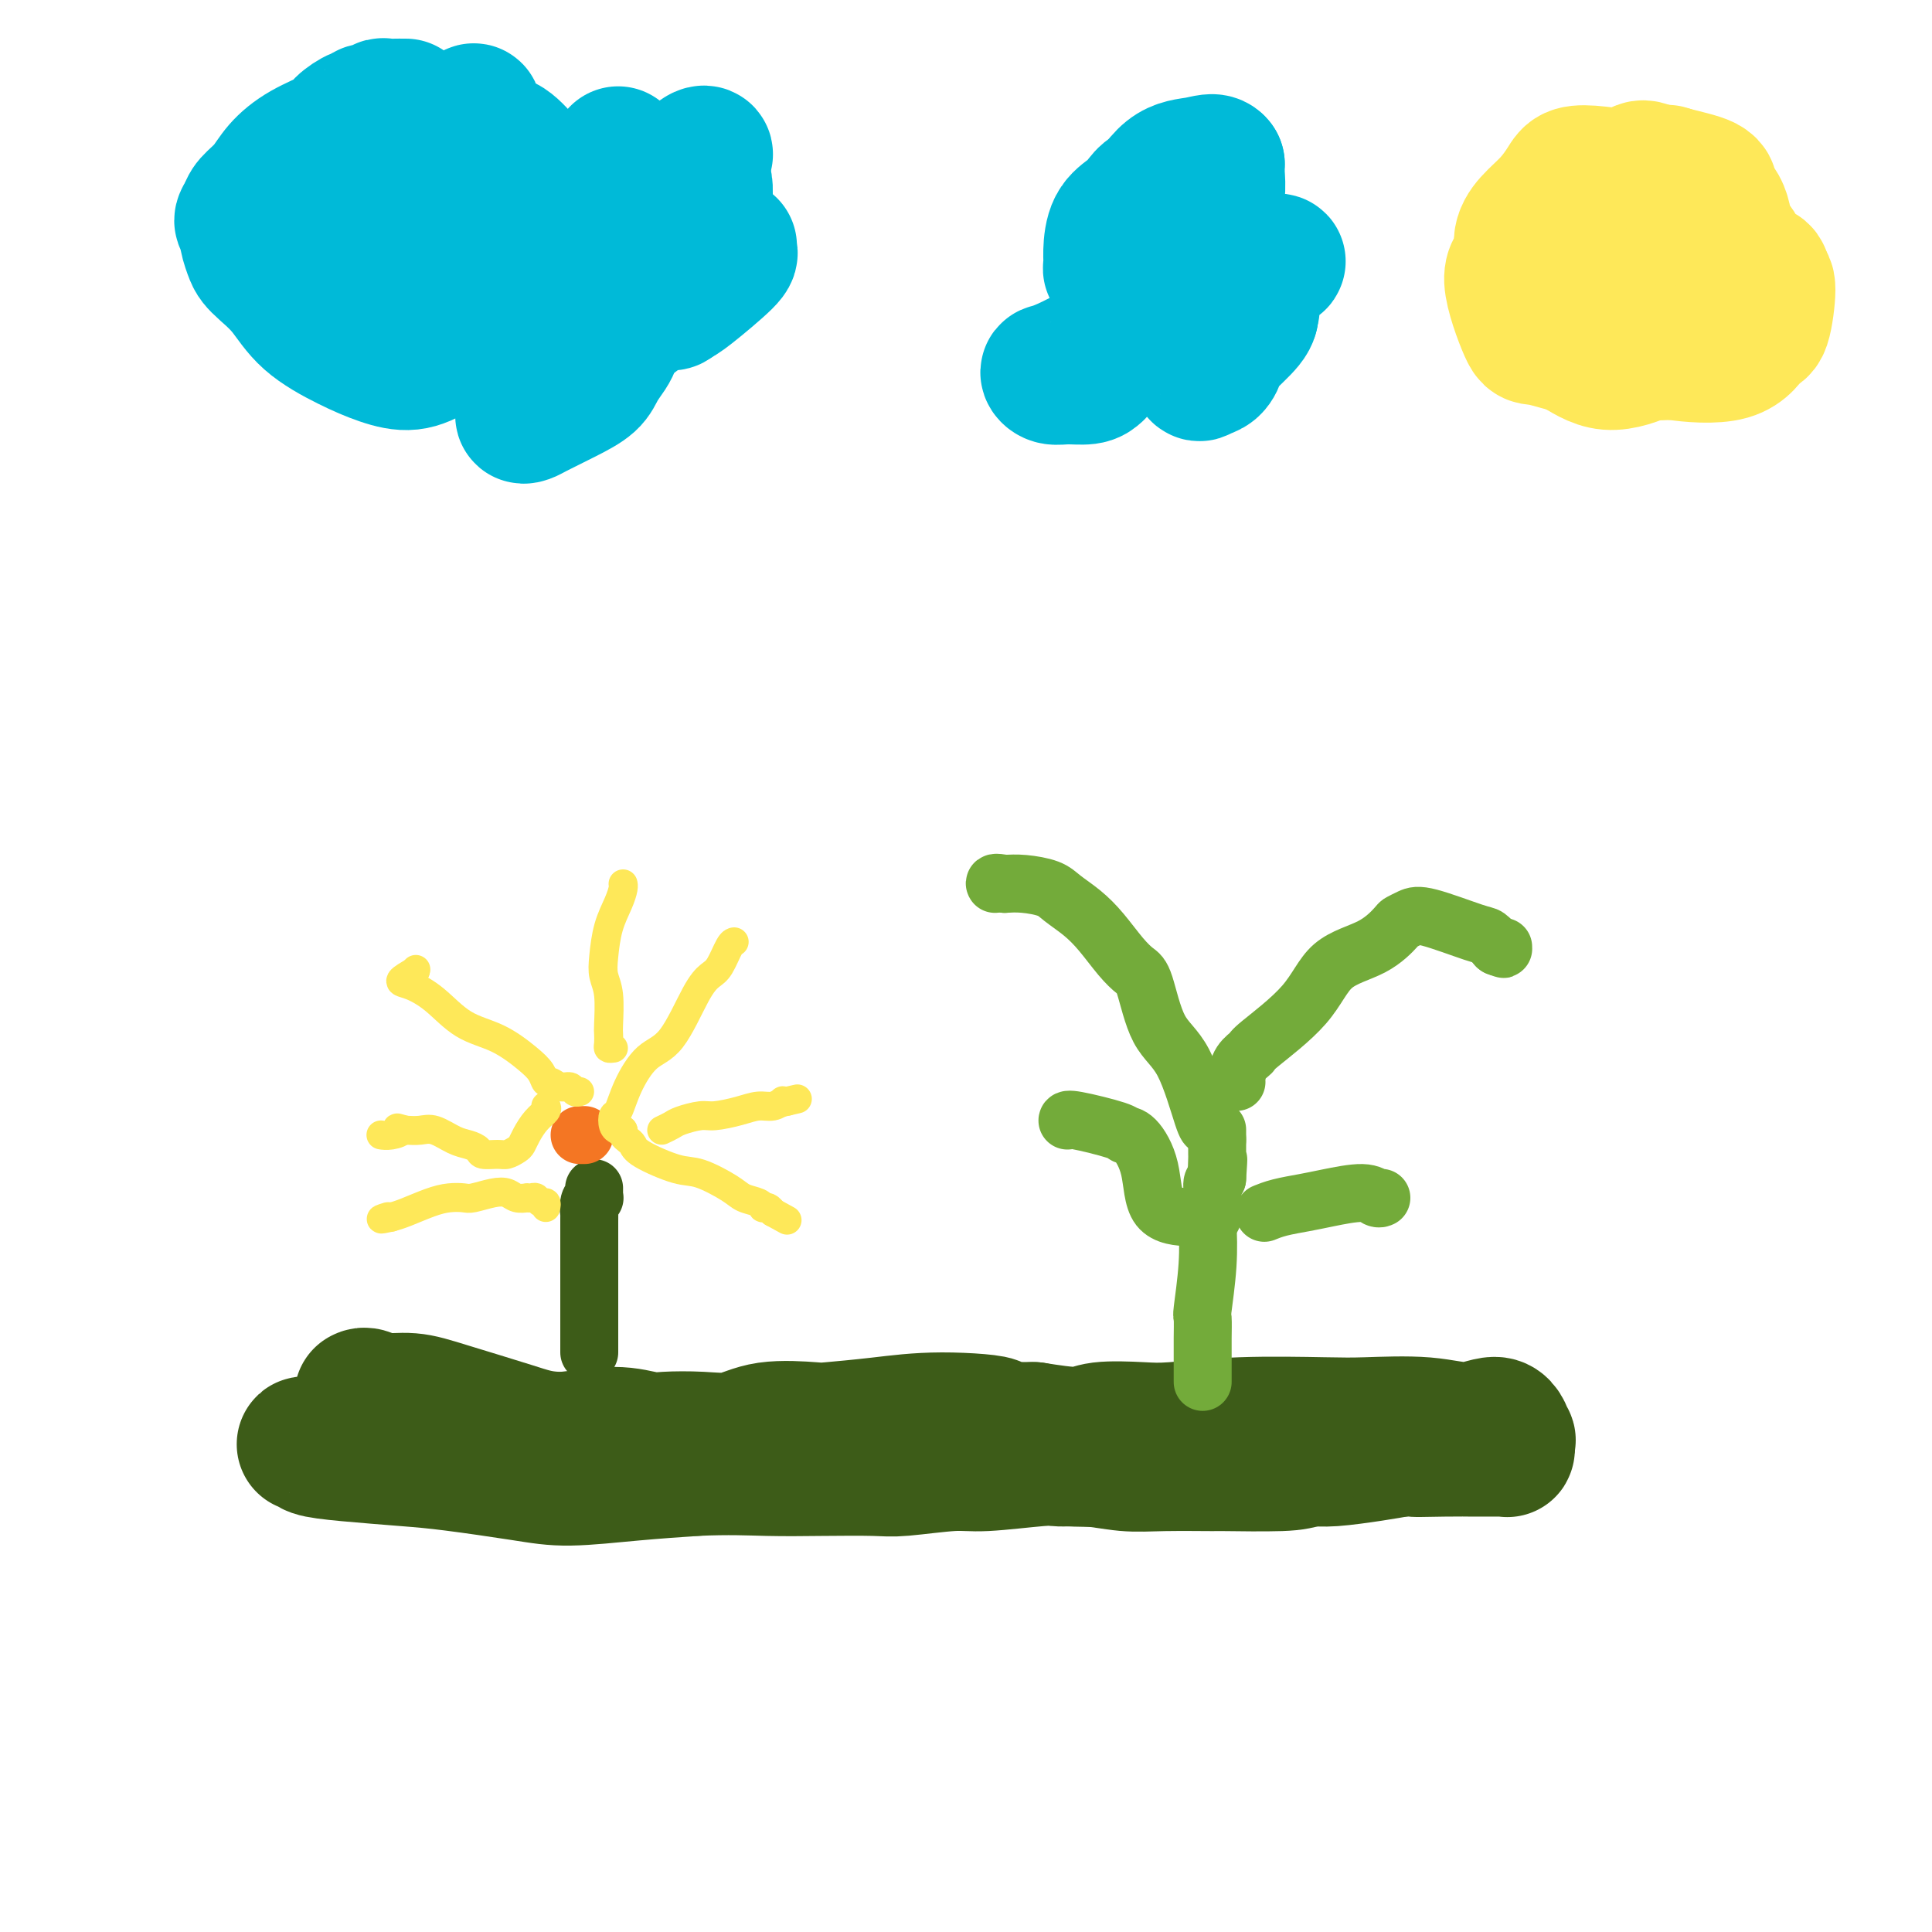 <svg viewBox='0 0 400 400' version='1.1' xmlns='http://www.w3.org/2000/svg' xmlns:xlink='http://www.w3.org/1999/xlink'><g fill='none' stroke='#3D5C18' stroke-width='28' stroke-linecap='round' stroke-linejoin='round'><path d='M75,289c-0.060,0.033 -0.120,0.065 0,0c0.120,-0.065 0.421,-0.229 1,0c0.579,0.229 1.435,0.850 3,1c1.565,0.150 3.839,-0.171 6,0c2.161,0.171 4.209,0.833 8,2c3.791,1.167 9.326,2.837 13,4c3.674,1.163 5.486,1.818 9,2c3.514,0.182 8.731,-0.109 11,0c2.269,0.109 1.592,0.618 4,1c2.408,0.382 7.902,0.638 11,1c3.098,0.362 3.799,0.829 7,1c3.201,0.171 8.900,0.046 13,0c4.100,-0.046 6.600,-0.013 9,0c2.400,0.013 4.700,0.007 7,0'/><path d='M177,301c10.498,0.465 5.745,0.129 7,0c1.255,-0.129 8.520,-0.050 12,0c3.480,0.050 3.174,0.070 6,0c2.826,-0.070 8.784,-0.229 12,0c3.216,0.229 3.690,0.846 5,1c1.310,0.154 3.455,-0.155 6,0c2.545,0.155 5.490,0.774 8,1c2.510,0.226 4.586,0.058 8,0c3.414,-0.058 8.166,-0.008 10,0c1.834,0.008 0.749,-0.026 3,0c2.251,0.026 7.838,0.112 11,0c3.162,-0.112 3.900,-0.422 6,-1c2.100,-0.578 5.563,-1.423 9,-2c3.437,-0.577 6.848,-0.886 10,-1c3.152,-0.114 6.043,-0.033 8,0c1.957,0.033 2.978,0.016 4,0'/><path d='M302,299c6.820,-0.613 5.369,-0.147 5,0c-0.369,0.147 0.343,-0.026 1,0c0.657,0.026 1.260,0.250 2,0c0.740,-0.250 1.619,-0.975 2,-1c0.381,-0.025 0.266,0.648 0,0c-0.266,-0.648 -0.683,-2.618 -2,-3c-1.317,-0.382 -3.535,0.825 -6,1c-2.465,0.175 -5.176,-0.681 -9,-1c-3.824,-0.319 -8.759,-0.099 -12,0c-3.241,0.099 -4.786,0.078 -9,0c-4.214,-0.078 -11.095,-0.213 -17,0c-5.905,0.213 -10.834,0.772 -14,1c-3.166,0.228 -4.570,0.123 -7,0c-2.430,-0.123 -5.885,-0.264 -8,0c-2.115,0.264 -2.890,0.933 -5,1c-2.110,0.067 -5.555,-0.466 -9,-1'/><path d='M214,296c-16.166,0.001 -8.580,-0.497 -8,-1c0.580,-0.503 -5.845,-1.013 -11,-1c-5.155,0.013 -9.041,0.547 -13,1c-3.959,0.453 -7.991,0.825 -10,1c-2.009,0.175 -1.994,0.152 -4,0c-2.006,-0.152 -6.033,-0.432 -9,0c-2.967,0.432 -4.876,1.575 -7,2c-2.124,0.425 -4.464,0.132 -7,0c-2.536,-0.132 -5.268,-0.102 -7,0c-1.732,0.102 -2.462,0.276 -4,0c-1.538,-0.276 -3.882,-1.002 -7,-1c-3.118,0.002 -7.010,0.733 -10,1c-2.990,0.267 -5.080,0.072 -8,0c-2.920,-0.072 -6.671,-0.019 -9,0c-2.329,0.019 -3.237,0.006 -6,0c-2.763,-0.006 -7.382,-0.003 -12,0'/><path d='M82,298c-21.687,0.536 -9.905,0.876 -7,1c2.905,0.124 -3.069,0.034 -6,0c-2.931,-0.034 -2.820,-0.010 -3,0c-0.180,0.010 -0.651,0.006 -1,0c-0.349,-0.006 -0.575,-0.013 -1,0c-0.425,0.013 -1.050,0.045 -1,0c0.050,-0.045 0.774,-0.168 1,0c0.226,0.168 -0.045,0.626 1,1c1.045,0.374 3.406,0.665 7,1c3.594,0.335 8.420,0.714 12,1c3.580,0.286 5.915,0.480 10,1c4.085,0.520 9.920,1.366 14,2c4.080,0.634 6.406,1.055 10,1c3.594,-0.055 8.455,-0.587 13,-1c4.545,-0.413 8.772,-0.706 13,-1'/><path d='M144,304c6.915,-0.311 11.203,-0.087 15,0c3.797,0.087 7.103,0.038 11,0c3.897,-0.038 8.384,-0.067 11,0c2.616,0.067 3.361,0.228 6,0c2.639,-0.228 7.173,-0.845 10,-1c2.827,-0.155 3.945,0.151 7,0c3.055,-0.151 8.045,-0.759 11,-1c2.955,-0.241 3.876,-0.113 6,0c2.124,0.113 5.450,0.212 9,0c3.550,-0.212 7.324,-0.736 11,-1c3.676,-0.264 7.255,-0.270 11,0c3.745,0.270 7.655,0.815 11,1c3.345,0.185 6.123,0.008 8,0c1.877,-0.008 2.851,0.152 5,0c2.149,-0.152 5.471,-0.615 8,-1c2.529,-0.385 4.264,-0.693 6,-1'/><path d='M290,300c23.567,-0.619 9.483,-0.166 5,0c-4.483,0.166 0.633,0.045 4,0c3.367,-0.045 4.983,-0.012 6,0c1.017,0.012 1.435,0.004 2,0c0.565,-0.004 1.276,-0.005 2,0c0.724,0.005 1.462,0.015 2,0c0.538,-0.015 0.876,-0.056 1,0c0.124,0.056 0.033,0.207 0,0c-0.033,-0.207 -0.010,-0.774 0,-1c0.010,-0.226 0.005,-0.113 0,0'/></g>
<g fill='none' stroke='#3D5C18' stroke-width='12' stroke-linecap='round' stroke-linejoin='round'><path d='M122,280c0.000,-0.375 0.000,-0.749 0,-1c0.000,-0.251 0.000,-0.377 0,-1c-0.000,-0.623 -0.000,-1.742 0,-2c0.000,-0.258 0.000,0.347 0,0c0.000,-0.347 -0.000,-1.644 0,-3c0.000,-1.356 0.000,-2.769 0,-4c0.000,-1.231 0.000,-2.279 0,-3c0.000,-0.721 -0.000,-1.113 0,-2c0.000,-0.887 0.000,-2.268 0,-3c0.000,-0.732 0.000,-0.815 0,-1c0.000,-0.185 0.000,-0.472 0,-1c-0.000,-0.528 0.000,-1.296 0,-2c0.000,-0.704 -0.000,-1.344 0,-2c0.000,-0.656 0.000,-1.328 0,-2'/><path d='M122,253c0.016,-4.526 0.057,-2.340 0,-2c-0.057,0.340 -0.211,-1.167 0,-2c0.211,-0.833 0.789,-0.994 1,-1c0.211,-0.006 0.057,0.142 0,0c-0.057,-0.142 -0.015,-0.574 0,-1c0.015,-0.426 0.004,-0.845 0,-1c-0.004,-0.155 -0.001,-0.044 0,0c0.001,0.044 0.001,0.022 0,0'/></g>
<g fill='none' stroke='#F47623' stroke-width='12' stroke-linecap='round' stroke-linejoin='round'><path d='M120,235c0.422,0.000 0.844,0.000 1,0c0.156,0.000 0.044,0.000 0,0c-0.044,0.000 -0.022,0.000 0,0'/></g>
<g fill='none' stroke='#FEE859' stroke-width='6' stroke-linecap='round' stroke-linejoin='round'><path d='M120,226c-0.356,0.122 -0.711,0.244 -1,0c-0.289,-0.244 -0.510,-0.856 -1,-1c-0.490,-0.144 -1.248,0.178 -2,0c-0.752,-0.178 -1.497,-0.856 -2,-1c-0.503,-0.144 -0.765,0.245 -1,0c-0.235,-0.245 -0.441,-1.125 -1,-2c-0.559,-0.875 -1.469,-1.744 -3,-3c-1.531,-1.256 -3.684,-2.899 -6,-4c-2.316,-1.101 -4.795,-1.660 -7,-3c-2.205,-1.340 -4.138,-3.462 -6,-5c-1.862,-1.538 -3.655,-2.491 -5,-3c-1.345,-0.509 -2.241,-0.574 -2,-1c0.241,-0.426 1.621,-1.213 3,-2'/><path d='M86,201c0.167,-0.500 0.083,-0.250 0,0'/><path d='M129,234c-0.315,0.053 -0.630,0.106 -1,0c-0.370,-0.106 -0.796,-0.371 -1,-1c-0.204,-0.629 -0.188,-1.622 0,-2c0.188,-0.378 0.546,-0.142 1,-1c0.454,-0.858 1.003,-2.811 2,-5c0.997,-2.189 2.441,-4.615 4,-6c1.559,-1.385 3.233,-1.730 5,-4c1.767,-2.270 3.626,-6.465 5,-9c1.374,-2.535 2.263,-3.411 3,-4c0.737,-0.589 1.321,-0.890 2,-2c0.679,-1.110 1.452,-3.030 2,-4c0.548,-0.970 0.871,-0.992 1,-1c0.129,-0.008 0.065,-0.004 0,0'/><path d='M113,250c0.089,-0.453 0.177,-0.906 0,-1c-0.177,-0.094 -0.620,0.171 -1,0c-0.380,-0.171 -0.696,-0.777 -1,-1c-0.304,-0.223 -0.595,-0.063 -1,0c-0.405,0.063 -0.925,0.030 -1,0c-0.075,-0.030 0.296,-0.057 0,0c-0.296,0.057 -1.258,0.197 -2,0c-0.742,-0.197 -1.265,-0.733 -2,-1c-0.735,-0.267 -1.682,-0.266 -3,0c-1.318,0.266 -3.007,0.796 -4,1c-0.993,0.204 -1.291,0.082 -2,0c-0.709,-0.082 -1.829,-0.125 -3,0c-1.171,0.125 -2.392,0.418 -4,1c-1.608,0.582 -3.602,1.452 -5,2c-1.398,0.548 -2.199,0.774 -3,1'/><path d='M81,252c-3.476,0.774 -1.667,0.208 -1,0c0.667,-0.208 0.190,-0.060 0,0c-0.190,0.060 -0.095,0.030 0,0'/><path d='M129,234c-0.086,0.330 -0.172,0.660 0,1c0.172,0.340 0.602,0.691 1,1c0.398,0.309 0.764,0.576 1,1c0.236,0.424 0.341,1.006 2,2c1.659,0.994 4.871,2.399 7,3c2.129,0.601 3.173,0.400 5,1c1.827,0.600 4.436,2.003 6,3c1.564,0.997 2.082,1.587 3,2c0.918,0.413 2.235,0.649 3,1c0.765,0.351 0.978,0.816 1,1c0.022,0.184 -0.148,0.088 0,0c0.148,-0.088 0.614,-0.168 1,0c0.386,0.168 0.693,0.584 1,1'/><path d='M160,251c5.167,2.833 2.583,1.417 0,0'/><path d='M113,229c0.173,0.273 0.345,0.545 0,1c-0.345,0.455 -1.209,1.092 -2,2c-0.791,0.908 -1.509,2.085 -2,3c-0.491,0.915 -0.755,1.566 -1,2c-0.245,0.434 -0.471,0.649 -1,1c-0.529,0.351 -1.363,0.837 -2,1c-0.637,0.163 -1.079,0.003 -2,0c-0.921,-0.003 -2.322,0.149 -3,0c-0.678,-0.149 -0.632,-0.600 -1,-1c-0.368,-0.400 -1.151,-0.748 -2,-1c-0.849,-0.252 -1.764,-0.408 -3,-1c-1.236,-0.592 -2.794,-1.621 -4,-2c-1.206,-0.379 -2.059,-0.108 -3,0c-0.941,0.108 -1.971,0.054 -3,0'/><path d='M84,234c-3.077,-0.834 -1.269,-0.420 -1,0c0.269,0.420 -1.000,0.844 -2,1c-1.000,0.156 -1.731,0.042 -2,0c-0.269,-0.042 -0.077,-0.012 0,0c0.077,0.012 0.038,0.006 0,0'/><path d='M127,217c-0.422,0.058 -0.844,0.115 -1,0c-0.156,-0.115 -0.045,-0.404 0,-1c0.045,-0.596 0.026,-1.501 0,-2c-0.026,-0.499 -0.057,-0.593 0,-2c0.057,-1.407 0.204,-4.126 0,-6c-0.204,-1.874 -0.759,-2.901 -1,-4c-0.241,-1.099 -0.170,-2.270 0,-4c0.170,-1.730 0.438,-4.019 1,-6c0.562,-1.981 1.419,-3.655 2,-5c0.581,-1.345 0.887,-2.362 1,-3c0.113,-0.638 0.032,-0.897 0,-1c-0.032,-0.103 -0.016,-0.052 0,0'/><path d='M137,234c0.725,-0.341 1.449,-0.683 2,-1c0.551,-0.317 0.927,-0.611 2,-1c1.073,-0.389 2.843,-0.874 4,-1c1.157,-0.126 1.701,0.106 3,0c1.299,-0.106 3.352,-0.550 5,-1c1.648,-0.450 2.889,-0.905 4,-1c1.111,-0.095 2.092,0.170 3,0c0.908,-0.170 1.745,-0.777 2,-1c0.255,-0.223 -0.070,-0.064 0,0c0.070,0.064 0.535,0.032 1,0'/><path d='M163,228c4.044,-0.933 1.156,-0.267 0,0c-1.156,0.267 -0.578,0.133 0,0'/></g>
<g fill='none' stroke='#FEE859' stroke-width='28' stroke-linecap='round' stroke-linejoin='round'><path d='M340,45c0.153,0.018 0.307,0.037 0,0c-0.307,-0.037 -1.074,-0.129 -2,0c-0.926,0.129 -2.012,0.478 -3,1c-0.988,0.522 -1.879,1.218 -3,2c-1.121,0.782 -2.472,1.650 -4,3c-1.528,1.350 -3.231,3.184 -4,5c-0.769,1.816 -0.603,3.615 -1,6c-0.397,2.385 -1.357,5.355 -1,7c0.357,1.645 2.032,1.966 4,3c1.968,1.034 4.229,2.780 7,3c2.771,0.220 6.052,-1.085 8,-2c1.948,-0.915 2.563,-1.439 3,-2c0.437,-0.561 0.696,-1.160 1,-2c0.304,-0.840 0.652,-1.920 1,-3'/><path d='M346,66c0.249,-1.122 -0.128,-1.426 0,-3c0.128,-1.574 0.762,-4.417 1,-6c0.238,-1.583 0.080,-1.906 0,-3c-0.080,-1.094 -0.083,-2.959 0,-5c0.083,-2.041 0.253,-4.257 0,-6c-0.253,-1.743 -0.929,-3.012 -2,-4c-1.071,-0.988 -2.537,-1.696 -4,-2c-1.463,-0.304 -2.924,-0.203 -4,0c-1.076,0.203 -1.766,0.508 -3,1c-1.234,0.492 -3.010,1.170 -5,2c-1.990,0.830 -4.192,1.811 -6,3c-1.808,1.189 -3.222,2.587 -4,4c-0.778,1.413 -0.920,2.843 -1,4c-0.080,1.157 -0.098,2.042 0,3c0.098,0.958 0.314,1.988 1,3c0.686,1.012 1.843,2.006 3,3'/><path d='M322,60c1.531,2.012 3.358,4.041 7,6c3.642,1.959 9.098,3.848 12,5c2.902,1.152 3.251,1.566 6,2c2.749,0.434 7.897,0.889 11,0c3.103,-0.889 4.161,-3.120 5,-4c0.839,-0.880 1.461,-0.408 2,-2c0.539,-1.592 0.996,-5.250 1,-7c0.004,-1.750 -0.445,-1.594 -1,-2c-0.555,-0.406 -1.216,-1.374 -2,-2c-0.784,-0.626 -1.692,-0.911 -2,-1c-0.308,-0.089 -0.017,0.016 0,0c0.017,-0.016 -0.241,-0.153 -1,-1c-0.759,-0.847 -2.018,-2.402 -3,-4c-0.982,-1.598 -1.688,-3.238 -3,-5c-1.312,-1.762 -3.232,-3.646 -5,-5c-1.768,-1.354 -3.384,-2.177 -5,-3'/><path d='M344,37c-4.413,-3.790 -4.444,-1.764 -6,-1c-1.556,0.764 -4.636,0.265 -7,0c-2.364,-0.265 -4.011,-0.298 -5,0c-0.989,0.298 -1.320,0.927 -2,2c-0.680,1.073 -1.709,2.590 -3,4c-1.291,1.410 -2.843,2.711 -4,4c-1.157,1.289 -1.917,2.564 -2,4c-0.083,1.436 0.512,3.034 0,4c-0.512,0.966 -2.131,1.301 -2,4c0.131,2.699 2.011,7.761 3,10c0.989,2.239 1.087,1.656 3,2c1.913,0.344 5.643,1.617 8,2c2.357,0.383 3.343,-0.124 6,0c2.657,0.124 6.985,0.880 10,1c3.015,0.120 4.719,-0.394 7,-1c2.281,-0.606 5.141,-1.303 8,-2'/><path d='M358,70c3.201,-1.052 3.702,-2.181 4,-3c0.298,-0.819 0.393,-1.329 1,-3c0.607,-1.671 1.728,-4.503 2,-6c0.272,-1.497 -0.303,-1.660 -1,-2c-0.697,-0.340 -1.514,-0.856 -2,-1c-0.486,-0.144 -0.641,0.086 -1,0c-0.359,-0.086 -0.921,-0.487 -1,-1c-0.079,-0.513 0.325,-1.139 0,-2c-0.325,-0.861 -1.379,-1.957 -2,-3c-0.621,-1.043 -0.809,-2.034 -1,-3c-0.191,-0.966 -0.385,-1.908 -1,-3c-0.615,-1.092 -1.651,-2.334 -2,-3c-0.349,-0.666 -0.011,-0.756 0,-1c0.011,-0.244 -0.305,-0.643 -1,-1c-0.695,-0.357 -1.770,-0.674 -3,-1c-1.230,-0.326 -2.615,-0.663 -4,-1'/><path d='M346,36c-1.467,-0.622 -1.133,-0.178 -1,0c0.133,0.178 0.067,0.089 0,0'/></g>
<g fill='none' stroke='#00BAD8' stroke-width='28' stroke-linecap='round' stroke-linejoin='round'><path d='M84,22c-0.363,0.002 -0.726,0.005 -1,0c-0.274,-0.005 -0.458,-0.016 -1,0c-0.542,0.016 -1.441,0.061 -2,0c-0.559,-0.061 -0.778,-0.228 -1,0c-0.222,0.228 -0.448,0.852 -1,1c-0.552,0.148 -1.429,-0.179 -2,0c-0.571,0.179 -0.837,0.865 -1,1c-0.163,0.135 -0.225,-0.282 -1,0c-0.775,0.282 -2.265,1.261 -3,2c-0.735,0.739 -0.715,1.237 -2,2c-1.285,0.763 -3.875,1.790 -6,3c-2.125,1.210 -3.786,2.603 -5,4c-1.214,1.397 -1.981,2.799 -3,4c-1.019,1.201 -2.291,2.200 -3,3c-0.709,0.800 -0.854,1.400 -1,2'/><path d='M51,44c-1.843,2.401 -0.451,1.902 0,2c0.451,0.098 -0.039,0.793 0,2c0.039,1.207 0.607,2.926 1,4c0.393,1.074 0.609,1.501 1,2c0.391,0.499 0.956,1.068 2,2c1.044,0.932 2.567,2.227 4,4c1.433,1.773 2.774,4.025 5,6c2.226,1.975 5.335,3.674 8,5c2.665,1.326 4.886,2.280 7,3c2.114,0.720 4.121,1.205 6,1c1.879,-0.205 3.631,-1.101 5,-2c1.369,-0.899 2.356,-1.802 4,-3c1.644,-1.198 3.946,-2.692 6,-4c2.054,-1.308 3.861,-2.429 5,-4c1.139,-1.571 1.611,-3.592 2,-5c0.389,-1.408 0.694,-2.204 1,-3'/><path d='M108,54c0.906,-2.347 1.670,-4.215 2,-5c0.330,-0.785 0.226,-0.487 0,-1c-0.226,-0.513 -0.575,-1.835 -1,-3c-0.425,-1.165 -0.925,-2.171 -1,-3c-0.075,-0.829 0.274,-1.480 0,-2c-0.274,-0.520 -1.170,-0.909 -2,-1c-0.830,-0.091 -1.593,0.117 -2,0c-0.407,-0.117 -0.456,-0.557 -1,-1c-0.544,-0.443 -1.582,-0.887 -2,-1c-0.418,-0.113 -0.216,0.107 -1,0c-0.784,-0.107 -2.555,-0.539 -4,-1c-1.445,-0.461 -2.564,-0.949 -4,-1c-1.436,-0.051 -3.189,0.337 -6,1c-2.811,0.663 -6.680,1.602 -9,2c-2.320,0.398 -3.091,0.257 -4,1c-0.909,0.743 -1.954,2.372 -3,4'/><path d='M70,43c-2.927,2.029 -2.243,3.601 -2,5c0.243,1.399 0.046,2.623 0,3c-0.046,0.377 0.060,-0.094 1,0c0.940,0.094 2.712,0.753 6,0c3.288,-0.753 8.090,-2.918 11,-5c2.910,-2.082 3.929,-4.080 5,-6c1.071,-1.920 2.194,-3.762 3,-6c0.806,-2.238 1.296,-4.873 2,-7c0.704,-2.127 1.622,-3.747 2,-4c0.378,-0.253 0.216,0.859 0,1c-0.216,0.141 -0.486,-0.691 0,0c0.486,0.691 1.727,2.903 3,4c1.273,1.097 2.578,1.077 4,2c1.422,0.923 2.960,2.787 4,4c1.040,1.213 1.583,1.775 3,3c1.417,1.225 3.709,3.112 6,5'/><path d='M118,42c4.056,3.646 4.197,3.262 5,3c0.803,-0.262 2.268,-0.402 3,-1c0.732,-0.598 0.732,-1.655 1,-3c0.268,-1.345 0.805,-2.977 1,-4c0.195,-1.023 0.049,-1.435 0,-2c-0.049,-0.565 0.000,-1.283 0,-2c-0.000,-0.717 -0.050,-1.432 0,-1c0.050,0.432 0.198,2.013 0,4c-0.198,1.987 -0.742,4.381 -1,6c-0.258,1.619 -0.229,2.461 0,3c0.229,0.539 0.659,0.773 1,1c0.341,0.227 0.592,0.446 2,0c1.408,-0.446 3.974,-1.556 6,-3c2.026,-1.444 3.513,-3.222 5,-5'/><path d='M141,38c2.801,-1.864 2.805,-3.025 3,-4c0.195,-0.975 0.583,-1.766 1,-2c0.417,-0.234 0.865,0.088 1,0c0.135,-0.088 -0.041,-0.586 -1,0c-0.959,0.586 -2.699,2.254 -5,4c-2.301,1.746 -5.162,3.568 -7,5c-1.838,1.432 -2.654,2.475 -5,5c-2.346,2.525 -6.223,6.533 -9,9c-2.777,2.467 -4.455,3.394 -7,5c-2.545,1.606 -5.957,3.891 -8,6c-2.043,2.109 -2.719,4.040 -3,5c-0.281,0.960 -0.169,0.948 0,1c0.169,0.052 0.396,0.169 1,0c0.604,-0.169 1.586,-0.622 3,-2c1.414,-1.378 3.261,-3.679 6,-6c2.739,-2.321 6.369,-4.660 10,-7'/><path d='M121,57c4.336,-3.115 5.176,-3.902 8,-6c2.824,-2.098 7.632,-5.508 10,-7c2.368,-1.492 2.294,-1.067 3,-2c0.706,-0.933 2.190,-3.223 3,-4c0.810,-0.777 0.945,-0.040 1,1c0.055,1.040 0.029,2.384 -1,5c-1.029,2.616 -3.060,6.505 -4,9c-0.940,2.495 -0.788,3.596 -1,4c-0.212,0.404 -0.790,0.112 0,0c0.790,-0.112 2.946,-0.042 5,-1c2.054,-0.958 4.005,-2.944 5,-4c0.995,-1.056 1.035,-1.184 1,-1c-0.035,0.184 -0.143,0.678 0,1c0.143,0.322 0.539,0.471 -1,2c-1.539,1.529 -5.011,4.437 -7,6c-1.989,1.563 -2.494,1.782 -3,2'/><path d='M140,62c-1.669,1.478 -0.840,0.174 -1,0c-0.160,-0.174 -1.309,0.784 -2,1c-0.691,0.216 -0.924,-0.310 -3,1c-2.076,1.310 -5.993,4.455 -9,7c-3.007,2.545 -5.103,4.491 -8,7c-2.897,2.509 -6.595,5.581 -8,7c-1.405,1.419 -0.518,1.184 0,1c0.518,-0.184 0.667,-0.318 2,-1c1.333,-0.682 3.849,-1.911 6,-3c2.151,-1.089 3.938,-2.036 5,-3c1.062,-0.964 1.399,-1.945 2,-3c0.601,-1.055 1.465,-2.183 2,-3c0.535,-0.817 0.741,-1.322 1,-2c0.259,-0.678 0.570,-1.529 1,-2c0.430,-0.471 0.980,-0.563 0,0c-0.980,0.563 -3.490,1.782 -6,3'/><path d='M122,72c-1.893,1.019 -3.625,2.066 -5,3c-1.375,0.934 -2.393,1.757 -3,2c-0.607,0.243 -0.804,-0.092 -1,0c-0.196,0.092 -0.393,0.612 0,0c0.393,-0.612 1.375,-2.357 2,-3c0.625,-0.643 0.893,-0.184 1,0c0.107,0.184 0.054,0.092 0,0'/><path d='M240,40c0.176,0.048 0.352,0.097 0,0c-0.352,-0.097 -1.233,-0.339 -2,0c-0.767,0.339 -1.420,1.260 -2,2c-0.580,0.740 -1.085,1.299 -2,2c-0.915,0.701 -2.239,1.544 -3,3c-0.761,1.456 -0.960,3.524 -1,5c-0.040,1.476 0.079,2.358 0,3c-0.079,0.642 -0.357,1.044 1,1c1.357,-0.044 4.350,-0.533 7,-2c2.650,-1.467 4.959,-3.912 7,-6c2.041,-2.088 3.815,-3.817 5,-5c1.185,-1.183 1.781,-1.818 2,-3c0.219,-1.182 0.063,-2.909 0,-4c-0.063,-1.091 -0.031,-1.545 0,-2'/><path d='M252,34c-0.617,-0.952 -2.160,-0.333 -4,0c-1.840,0.333 -3.977,0.378 -6,2c-2.023,1.622 -3.933,4.821 -5,7c-1.067,2.179 -1.292,3.340 -1,4c0.292,0.660 1.102,0.820 2,1c0.898,0.180 1.883,0.381 4,0c2.117,-0.381 5.364,-1.345 7,-2c1.636,-0.655 1.661,-1.003 1,0c-0.661,1.003 -2.007,3.357 -3,5c-0.993,1.643 -1.633,2.574 -2,3c-0.367,0.426 -0.463,0.345 0,0c0.463,-0.345 1.483,-0.954 3,-1c1.517,-0.046 3.530,0.472 5,1c1.470,0.528 2.396,1.065 4,1c1.604,-0.065 3.887,-0.733 5,-1c1.113,-0.267 1.057,-0.134 1,0'/><path d='M263,54c2.919,0.037 1.215,0.130 0,1c-1.215,0.870 -1.942,2.518 -3,4c-1.058,1.482 -2.447,2.797 -3,3c-0.553,0.203 -0.268,-0.705 0,-1c0.268,-0.295 0.521,0.025 1,0c0.479,-0.025 1.184,-0.395 1,0c-0.184,0.395 -1.257,1.556 -2,2c-0.743,0.444 -1.155,0.171 -1,0c0.155,-0.171 0.879,-0.239 1,0c0.121,0.239 -0.359,0.786 0,1c0.359,0.214 1.558,0.096 2,0c0.442,-0.096 0.126,-0.170 0,0c-0.126,0.170 -0.063,0.585 0,1'/><path d='M259,65c-0.125,1.136 -1.438,2.475 -3,4c-1.562,1.525 -3.374,3.234 -4,4c-0.626,0.766 -0.065,0.587 0,1c0.065,0.413 -0.364,1.418 -1,2c-0.636,0.582 -1.477,0.742 -2,1c-0.523,0.258 -0.726,0.615 -1,0c-0.274,-0.615 -0.618,-2.203 -1,-4c-0.382,-1.797 -0.800,-3.803 -1,-5c-0.200,-1.197 -0.181,-1.585 -1,-2c-0.819,-0.415 -2.474,-0.858 -7,1c-4.526,1.858 -11.921,6.015 -16,8c-4.079,1.985 -4.842,1.797 -5,2c-0.158,0.203 0.287,0.797 1,1c0.713,0.203 1.692,0.016 3,0c1.308,-0.016 2.945,0.138 4,0c1.055,-0.138 1.527,-0.569 2,-1'/></g>
<g fill='none' stroke='#73AB3A' stroke-width='12' stroke-linecap='round' stroke-linejoin='round'><path d='M249,286c0.000,0.096 0.000,0.192 0,0c-0.000,-0.192 -0.000,-0.672 0,-1c0.000,-0.328 0.000,-0.506 0,-1c-0.000,-0.494 -0.001,-1.306 0,-2c0.001,-0.694 0.004,-1.270 0,-2c-0.004,-0.730 -0.015,-1.615 0,-3c0.015,-1.385 0.055,-3.272 0,-4c-0.055,-0.728 -0.207,-0.298 0,-2c0.207,-1.702 0.773,-5.534 1,-9c0.227,-3.466 0.116,-6.564 0,-8c-0.116,-1.436 -0.237,-1.210 0,-2c0.237,-0.790 0.833,-2.597 1,-4c0.167,-1.403 -0.095,-2.401 0,-3c0.095,-0.599 0.548,-0.800 1,-1'/><path d='M252,244c0.464,-6.846 0.124,-2.961 0,-2c-0.124,0.961 -0.033,-1.000 0,-2c0.033,-1.000 0.009,-1.037 0,-1c-0.009,0.037 -0.002,0.150 0,0c0.002,-0.150 0.001,-0.562 0,-1c-0.001,-0.438 -0.000,-0.902 0,-1c0.000,-0.098 0.000,0.170 0,0c-0.000,-0.170 -0.000,-0.776 0,-1c0.000,-0.224 0.000,-0.064 0,0c-0.000,0.064 -0.000,0.032 0,0'/><path d='M252,236c0.000,-1.480 0.000,-1.181 0,-1c0.000,0.181 0.000,0.245 0,0c0.000,-0.245 0.000,-0.798 0,-1c-0.000,-0.202 0.000,-0.055 0,0c0.000,0.055 -0.000,0.016 0,0c0.000,-0.016 0.000,-0.008 0,0'/><path d='M251,234c-0.430,-0.404 -0.860,-0.809 -1,-1c-0.140,-0.191 0.009,-0.170 0,0c-0.009,0.170 -0.176,0.489 -1,-2c-0.824,-2.489 -2.306,-7.784 -4,-11c-1.694,-3.216 -3.601,-4.352 -5,-7c-1.399,-2.648 -2.292,-6.809 -3,-9c-0.708,-2.191 -1.233,-2.411 -2,-3c-0.767,-0.589 -1.778,-1.548 -3,-3c-1.222,-1.452 -2.655,-3.398 -4,-5c-1.345,-1.602 -2.604,-2.860 -4,-4c-1.396,-1.140 -2.931,-2.161 -4,-3c-1.069,-0.839 -1.672,-1.495 -3,-2c-1.328,-0.505 -3.379,-0.859 -5,-1c-1.621,-0.141 -2.810,-0.071 -4,0'/><path d='M208,183c-2.310,-0.464 -2.083,-0.125 -2,0c0.083,0.125 0.024,0.036 0,0c-0.024,-0.036 -0.012,-0.018 0,0'/><path d='M256,224c-0.052,-0.141 -0.103,-0.281 0,-1c0.103,-0.719 0.362,-2.016 1,-3c0.638,-0.984 1.657,-1.655 2,-2c0.343,-0.345 0.012,-0.366 2,-2c1.988,-1.634 6.297,-4.882 9,-8c2.703,-3.118 3.802,-6.106 6,-8c2.198,-1.894 5.496,-2.692 8,-4c2.504,-1.308 4.215,-3.124 5,-4c0.785,-0.876 0.643,-0.811 1,-1c0.357,-0.189 1.212,-0.634 2,-1c0.788,-0.366 1.510,-0.655 4,0c2.490,0.655 6.747,2.253 9,3c2.253,0.747 2.501,0.642 3,1c0.499,0.358 1.250,1.179 2,2'/><path d='M310,196c2.726,0.929 0.542,0.250 0,0c-0.542,-0.250 0.560,-0.071 1,0c0.440,0.071 0.220,0.036 0,0'/><path d='M262,251c-0.215,0.088 -0.430,0.177 0,0c0.430,-0.177 1.505,-0.618 3,-1c1.495,-0.382 3.409,-0.705 5,-1c1.591,-0.295 2.857,-0.563 5,-1c2.143,-0.438 5.162,-1.045 7,-1c1.838,0.045 2.495,0.743 3,1c0.505,0.257 0.859,0.073 1,0c0.141,-0.073 0.071,-0.037 0,0'/><path d='M251,252c-0.355,0.002 -0.709,0.004 -1,0c-0.291,-0.004 -0.518,-0.015 -1,0c-0.482,0.015 -1.219,0.057 -3,0c-1.781,-0.057 -4.607,-0.213 -6,-2c-1.393,-1.787 -1.354,-5.204 -2,-8c-0.646,-2.796 -1.977,-4.970 -3,-6c-1.023,-1.030 -1.738,-0.917 -2,-1c-0.262,-0.083 -0.070,-0.362 -2,-1c-1.930,-0.638 -5.981,-1.633 -8,-2c-2.019,-0.367 -2.005,-0.105 -2,0c0.005,0.105 0.003,0.052 0,0'/></g>
</svg>